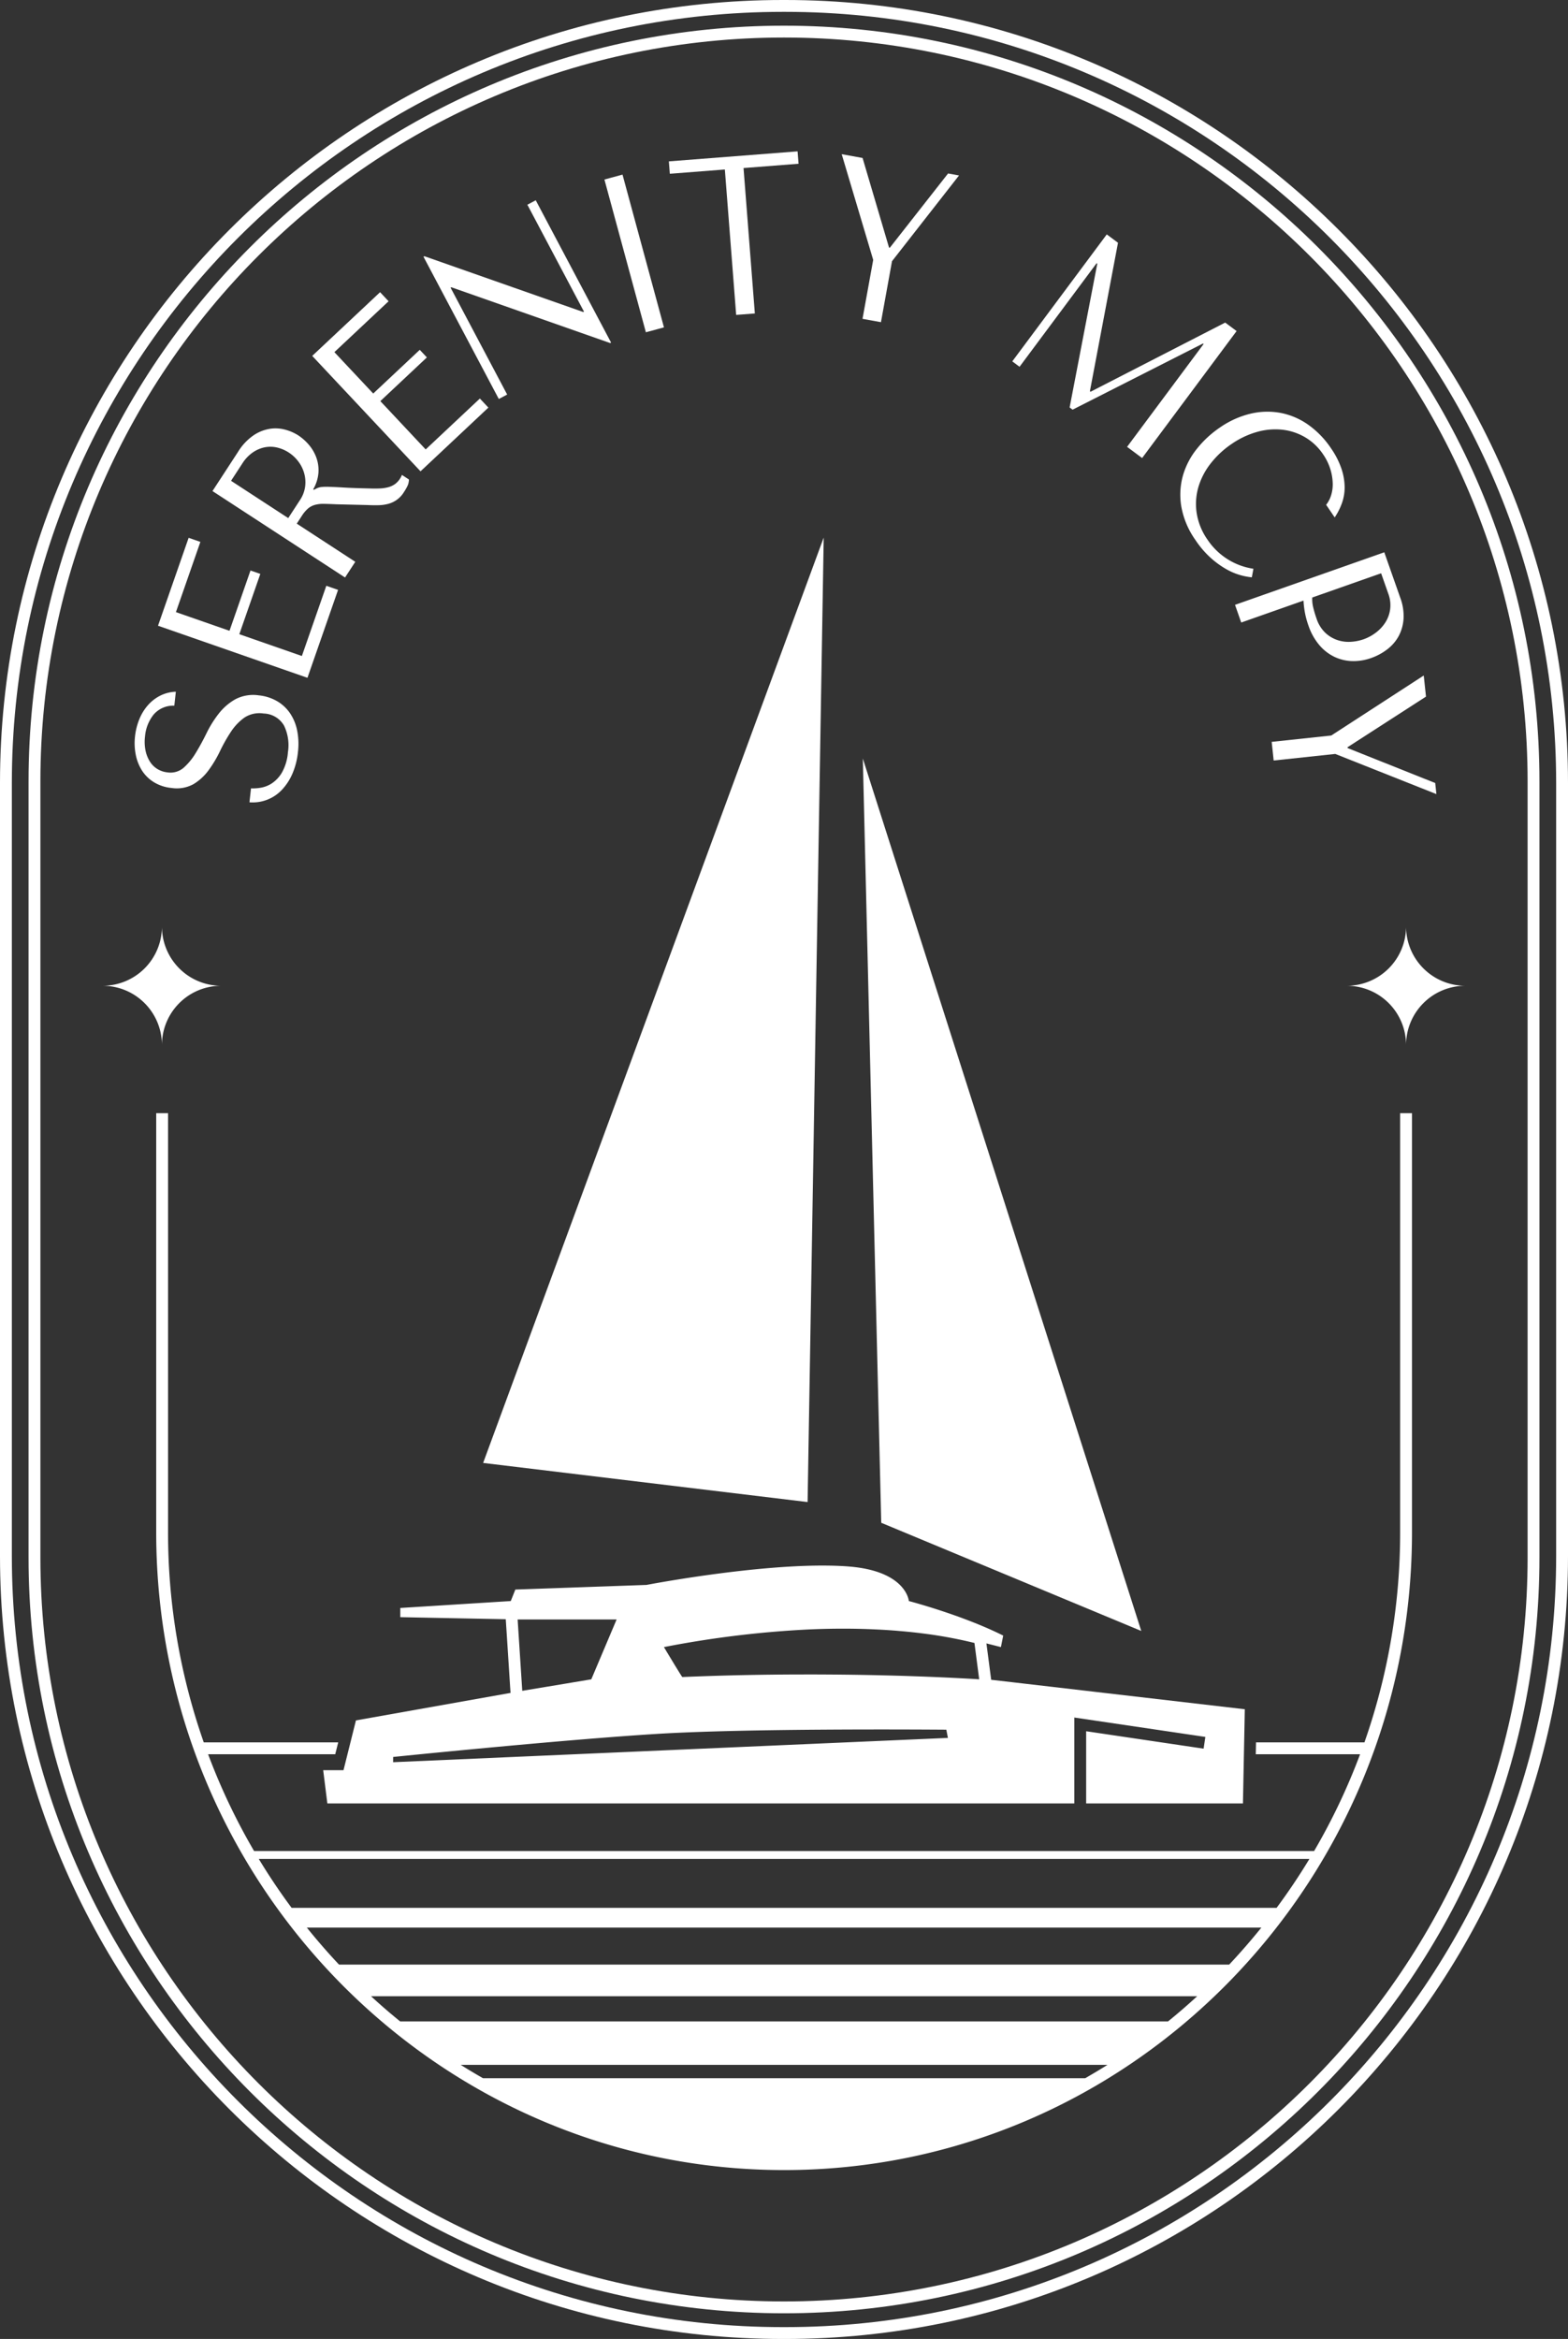 <?xml version="1.0" encoding="UTF-8"?> <svg xmlns="http://www.w3.org/2000/svg" viewBox="0 0 397 592"><rect x="0" y="0" width="397" height="592" fill="#333333" stroke="none"/> <defs> <style>.cls-1{fill:#fff;}</style> </defs> <title>Ресурс 8</title> <g id="Слой_2" data-name="Слой 2"> <g id="Слой_3" data-name="Слой 3"> <path class="cls-1" d="M198.5,585.5C93.032,585.5,7.229,499.696,7.229,394.229v-196.457C7.229,92.304,93.032,6.5,198.5,6.5S389.771,92.304,389.771,197.771v196.457C389.771,499.696,303.968,585.5,198.5,585.5Zm0-576C94.687,9.5,10.229,93.958,10.229,197.771v196.457C10.229,498.042,94.687,582.5,198.5,582.5s188.271-84.458,188.271-188.271v-196.457C386.771,93.958,302.313,9.5,198.5,9.5Z"></path> <path class="cls-1" d="M315.14,432.61,256.17,425.76l-5.21-.6-.07-.51-1.14-8.7,3.67.93L254,413.97c-10.49-5.25-23.89-8.74-23.89-8.74s-.58-7.57-15.15-8.74c-2.11-.17-4.38-.24-6.74-.24-19.11,0-44.53,4.9-44.53,4.9l-33.21,1.17L129.32,405.23l-27.97,1.75v2.33l26.7.52.02.25.08,1.25.1,1.51.12,1.84.79,12.29.08,1.17.02.34-39.14,6.96L86.97,448.04H81.83l1.05,8.41H272V434.71l33.18,4.91-.44,2.97L275,438.18v18.27h39.7l.47-23.84ZM131.06,409.89h25.06L149.71,425.04l-6.64,1.11L132.23,427.95ZM240,439.87,99.53,446.02l.01-1.33c4.57-.46,43.21-4.37,66.51-5.82C189.5,437.41,234.81,437.76,239.6,437.79ZM223.8,424.04c-5.13-.13-10.91-.21-17.19-.23h-2.28c-9.61,0-20.31.17-31.57.65-.07,0-1.5-2.34-2.76-4.42-1.01-1.66-1.9-3.16-1.9-3.16.09-.02.19-.03.27-.05a256.657,256.657,0,0,1,35.73-4.38c3.29-.16,6.42-.23,9.4-.23,2.76,0,5.38.06,7.88.18q3.195.135,6.12.39,3.285.27,6.23.65a113.05,113.05,0,0,1,12.99,2.4l1.2,9.2s-4.78-.33-12.96-.65c-1.71-.07-3.56-.13-5.56-.2C227.64,424.14,225.77,424.08,223.8,424.04Z"></path> <polygon class="cls-1" points="208.553 136.057 204.475 380.176 122.325 370.272 208.553 136.057"></polygon> <polygon class="cls-1" points="223.119 385.42 288.955 412.803 218.458 191.989 223.119 385.42"></polygon> <path class="cls-1" d="M198.81,592h-.619C88.908,592,0,503.092,0,393.81V198.19C0,88.908,88.908,0,198.19,0h.619C308.092,0,397,88.908,397,198.19V393.81C397,503.092,308.092,592,198.81,592ZM198.19,3C90.562,3,3,90.562,3,198.19V393.81C3,501.438,90.562,589,198.19,589h.619C306.438,589,394,501.438,394,393.81V198.19C394,90.562,306.438,3,198.81,3Z"></path> <path class="cls-1" d="M63.549,199.54a12.278,12.278,0,0,0,2.406-.155,7.363,7.363,0,0,0,2.856-1.104,8.36,8.36,0,0,0,2.577-2.76,12.354,12.354,0,0,0,1.512-5.132,11.372,11.372,0,0,0-.989-6.742,6.148,6.148,0,0,0-5.136-3.054,6.931,6.931,0,0,0-4.893,1.037,13.434,13.434,0,0,0-3.415,3.586,40.167,40.167,0,0,0-2.749,4.864,30.291,30.291,0,0,1-2.893,4.85,13.129,13.129,0,0,1-3.842,3.539,8.766,8.766,0,0,1-5.576.963,10.424,10.424,0,0,1-4.445-1.459,9.428,9.428,0,0,1-3.017-2.956,11.677,11.677,0,0,1-1.576-4.007,15.024,15.024,0,0,1-.185-4.617,16.023,16.023,0,0,1,1.077-4.319,12.467,12.467,0,0,1,2.176-3.569,10.395,10.395,0,0,1,3.146-2.439,9.458,9.458,0,0,1,3.938-.987l-.387,3.53a6.547,6.547,0,0,0-5.226,2.238,10.212,10.212,0,0,0-2.192,5.565,10.973,10.973,0,0,0,.147,3.642A8.431,8.431,0,0,0,38,192.831a5.817,5.817,0,0,0,1.9,1.837,6.13,6.13,0,0,0,2.5.825,5.105,5.105,0,0,0,4.103-1.18,15.996,15.996,0,0,0,3.058-3.739q1.403-2.291,2.737-5.011a27.805,27.805,0,0,1,3.106-4.969,14.129,14.129,0,0,1,4.195-3.615,9.75,9.75,0,0,1,5.952-.979,11.466,11.466,0,0,1,4.563,1.446,10.112,10.112,0,0,1,3.293,3.041,12.028,12.028,0,0,1,1.824,4.377,17.38,17.38,0,0,1,.202,5.513,18.529,18.529,0,0,1-1.365,5.368,13.985,13.985,0,0,1-2.637,4.1,10.151,10.151,0,0,1-8.27,3.219Z"></path> <path class="cls-1" d="M47.76,136.12l2.973,1.036L44.541,154.929l13.566,4.727,5.316-15.263,2.486.866-5.316,15.262,15.837,5.517,6.19-17.773,2.974,1.036-7.751,22.253L40.008,158.374Z"></path> <path class="cls-1" d="M60.26,114.377a13.839,13.839,0,0,1,4.047-4.271,10.321,10.321,0,0,1,4.185-1.598,9.462,9.462,0,0,1,3.878.287,11.846,11.846,0,0,1,3.127,1.386,12.799,12.799,0,0,1,2.668,2.354,10.487,10.487,0,0,1,1.902,3.212,9.365,9.365,0,0,1,.561,3.856,9.838,9.838,0,0,1-1.336,4.252l.191.125.525-.281a3.817,3.817,0,0,1,1.303-.426,13.893,13.893,0,0,1,2.017-.055q1.343.035,3.743.178,2.402.145,6.51.233,1.4.053,2.561.002a9.821,9.821,0,0,0,2.109-.302,5.384,5.384,0,0,0,1.693-.763,5.042,5.042,0,0,0,1.341-1.429,4.601,4.601,0,0,0,.261-.452,4.69,4.69,0,0,0,.213-.484l1.773,1.157a3.884,3.884,0,0,1-.316,1.535,12.662,12.662,0,0,1-.93,1.635,6.631,6.631,0,0,1-3.965,2.992,10.073,10.073,0,0,1-2.447.346q-1.318.035-2.845-.037l-7.867-.192q-1.856-.085-3.14-.11a7.952,7.952,0,0,0-2.287.26,4.626,4.626,0,0,0-1.771.937,8.749,8.749,0,0,0-1.568,1.883l-1.258,1.929,14.816,9.657L87.362,146.168,53.798,124.291Zm12.719,16.753,2.943-4.516a8.106,8.106,0,0,0,1.343-3.527,8.52,8.52,0,0,0-.278-3.399,8.894,8.894,0,0,0-1.498-2.943,9.386,9.386,0,0,0-2.312-2.163,9.225,9.225,0,0,0-3.158-1.34,7.376,7.376,0,0,0-3.186.016,8.232,8.232,0,0,0-2.963,1.349,9.679,9.679,0,0,0-2.485,2.658l-2.886,4.428Z"></path> <path class="cls-1" d="M96.232,73.953l2.154,2.295L84.664,89.128l9.832,10.476L106.28,88.543l1.802,1.92L96.298,101.523,107.775,113.751l13.723-12.881,2.154,2.296L106.47,119.293,79.051,90.08Z"></path> <path class="cls-1" d="M135.645,50.693,154.716,86.707l-.23.122-40.222-14.126-.186.098,14.331,27.061L126.29,100.983,107.219,64.97l.23-.122,40.222,14.126.185-.098L133.525,51.815Z"></path> <path class="cls-1" d="M157.612,44.193l10.495,38.666-4.578,1.242-10.496-38.665Z"></path> <path class="cls-1" d="M186.389,79.704l-2.865-36.806-13.93,1.084-.244-3.139,32.59-2.535.244,3.138-13.93,1.084,2.863,36.806Z"></path> <path class="cls-1" d="M218.394,39.983l6.699,22.678.205.037,14.744-18.792,2.771.502L225.845,66.113l-2.796,15.432-4.669-.847,2.704-14.924-7.975-26.748Z"></path> <path class="cls-1" d="M275.95,99.03l.167.124L310.207,81.646l2.885,2.148-23.922,32.139-3.806-2.833,19.377-26.032-.167-.124-33.003,16.746-.753-.561,7.002-36.386-.168-.125-19.514,26.217-1.84-1.37L280.221,59.327l2.844,2.117Z"></path> <path class="cls-1" d="M316.948,146.12a16.186,16.186,0,0,1-2.77-.517,15.861,15.861,0,0,1-3.604-1.494,22.569,22.569,0,0,1-3.971-2.851,23.744,23.744,0,0,1-3.918-4.557,21.026,21.026,0,0,1-3.595-8.521,17.994,17.994,0,0,1,.424-7.844,19.336,19.336,0,0,1,3.56-6.788,26.348,26.348,0,0,1,5.81-5.354,22.934,22.934,0,0,1,7.761-3.494,18.376,18.376,0,0,1,7.617-.187,18.039,18.039,0,0,1,6.97,2.992,22.889,22.889,0,0,1,5.819,6.039,20.669,20.669,0,0,1,2.561,5.003,15.171,15.171,0,0,1,.834,4.599,11.852,11.852,0,0,1-.658,4.13,16.3,16.3,0,0,1-1.859,3.685l-2.164-3.194a7.375,7.375,0,0,0,1.25-2.39,9.259,9.259,0,0,0,.414-3.113,13.452,13.452,0,0,0-.611-3.555,13.809,13.809,0,0,0-1.82-3.709,14.064,14.064,0,0,0-4.497-4.29,14.531,14.531,0,0,0-5.737-1.938,16.863,16.863,0,0,0-6.39.519,21.655,21.655,0,0,0-6.528,3.069,23.175,23.175,0,0,0-5.229,4.833,17.935,17.935,0,0,0-3.158,5.95,15.35,15.35,0,0,0-.488,6.628,16.048,16.048,0,0,0,2.756,6.822,16.972,16.972,0,0,0,11.626,7.363Z"></path> <path class="cls-1" d="M314.266,157.563l-1.574-4.475,37.791-13.304L354.533,151.293a13.143,13.143,0,0,1,.831,5.29,10.766,10.766,0,0,1-1.219,4.381,10.563,10.563,0,0,1-2.882,3.363,14.55,14.55,0,0,1-4.104,2.218,13.221,13.221,0,0,1-4.73.781,11.222,11.222,0,0,1-4.494-1.043,11.566,11.566,0,0,1-3.869-2.978,15.141,15.141,0,0,1-2.787-4.987,21.25,21.25,0,0,1-.9-3.331,24.059,24.059,0,0,1-.348-2.973Zm17.979-6.328a8.648,8.648,0,0,0,.247,2.511,28.281,28.281,0,0,0,.852,2.851,8.682,8.682,0,0,0,2.144,3.502,8.383,8.383,0,0,0,3.022,1.865,8.88,8.88,0,0,0,3.416.482,11.811,11.811,0,0,0,3.323-.645,11.488,11.488,0,0,0,3.084-1.666,9.86,9.86,0,0,0,2.424-2.594,8.215,8.215,0,0,0,1.215-3.357,8.314,8.314,0,0,0-.471-3.924l-1.817-5.164Z"></path> <path class="cls-1" d="M361.045,176.312l-19.871,12.816.021.208,22.186,8.852.299,2.8-25.605-10.165-15.594,1.665-.504-4.718,15.082-1.61,23.417-15.188Z"></path> <path class="cls-1" d="M41,264.5h0a15,15,0,0,0-15-15v0a15,15,0,0,0,15-15h0a15,15,0,0,0,15,15v0A15,15,0,0,0,41,264.5Z"></path> <path class="cls-1" d="M356,264.5h0a15,15,0,0,0-15-15v0a15,15,0,0,0,15-15h0a15,15,0,0,0,15,15v0A15,15,0,0,0,356,264.5Z"></path> <path class="cls-1" d="M354.5,281.75V387.8a160.13,160.13,0,0,1-9.04,53.2H318.01l-.06,3h26.41a158.523,158.523,0,0,1-11.64,24.5H64.33A158.523,158.523,0,0,1,52.69,444H84.88l.75-3h-34.04a160.143,160.143,0,0,1-9.04-53.2V281.75h-3V387.8c0,89.03,71.32,161.45,158.98,161.45C286.18,549.25,357.5,476.83,357.5,387.8V281.75ZM274.76,526H122.29q-2.865-1.635-5.64-3.38h163.75Q277.625,524.36,274.76,526Zm20.98-14.38H101.31q-3.78-3.06-7.37-6.37H303.11Q299.525,508.55,295.74,511.62ZM311.21,497.25H85.84q-4.245-4.515-8.15-9.37H319.36Q315.46,492.725,311.21,497.25Zm12.01-14.37H73.83Q69.39,476.895,65.52,470.5H331.53Q327.66,476.89,323.22,482.88Z"></path> </g> </g> </svg> 